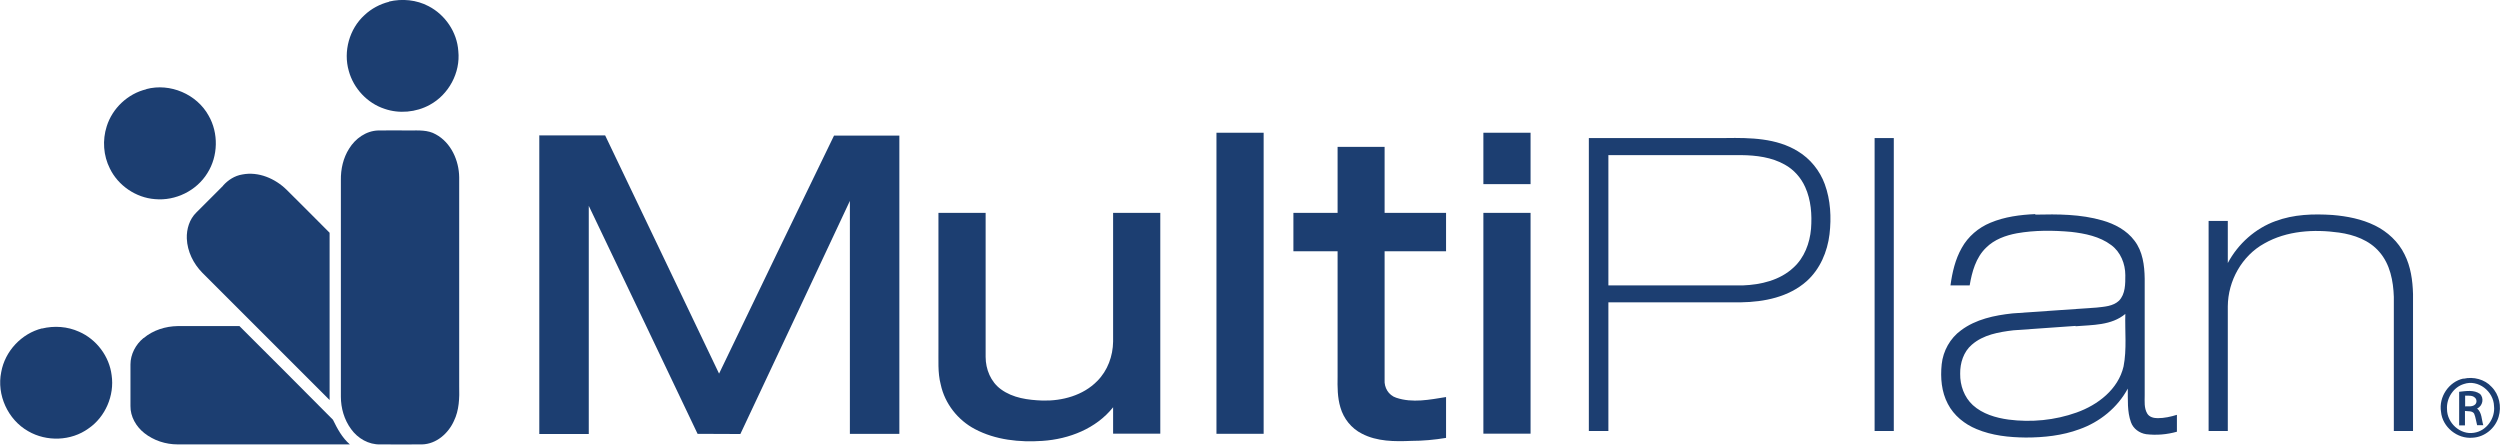 <svg xmlns="http://www.w3.org/2000/svg" id="Layer_2" data-name="Layer 2" viewBox="0 0 141.99 25.25"><defs><style>      .cls-1, .cls-2 {        fill: #1c3e71;      }      .cls-2 {        fill-rule: evenodd;      }    </style></defs><g id="Layer_1-2" data-name="Layer 1"><g><g id="_009a49ff" data-name="#009a49ff"><path id="Layer" class="cls-1" d="m22.09.09c.75-.18,1.57-.1,2.25.26.95.49,1.62,1.48,1.69,2.55.13,1.23-.55,2.48-1.63,3.06-.77.42-1.73.51-2.56.22-.98-.32-1.76-1.16-2.03-2.15-.32-1.11.03-2.39.89-3.17.39-.37.88-.63,1.4-.76Z"></path><path id="Layer-2" data-name="Layer" class="cls-1" d="m21.48,7.41c.6-.01,1.19,0,1.79,0,.5,0,1.03-.04,1.48.22.87.47,1.32,1.49,1.33,2.44v11.86c.02.67,0,1.37-.3,1.98-.32.71-1,1.31-1.81,1.33-.79.01-1.58,0-2.37,0-.66.02-1.28-.34-1.66-.87-.39-.53-.58-1.19-.58-1.84,0-4.1,0-8.2,0-12.3-.01-.62.13-1.26.47-1.79.35-.57.96-1.01,1.65-1.03Z"></path></g><g id="_96bf0dff" data-name="#96bf0dff"><path id="Layer-3" data-name="Layer" class="cls-1" d="m8.31,5.06c1.35-.36,2.87.29,3.54,1.51.57.99.54,2.3-.07,3.26-.61,1-1.81,1.59-2.98,1.48-1.08-.08-2.09-.77-2.56-1.74-.37-.73-.43-1.61-.18-2.39.32-1.03,1.2-1.86,2.25-2.11Z"></path><path id="Layer-4" data-name="Layer" class="cls-1" d="m12.67,10.54c.29-.32.66-.56,1.09-.63.92-.18,1.87.23,2.52.87.82.81,1.63,1.63,2.44,2.44,0,3.17,0,6.34,0,9.5-2.41-2.41-4.82-4.82-7.23-7.23-.51-.52-.85-1.21-.88-1.94-.02-.54.15-1.1.54-1.48.51-.51,1.02-1.02,1.53-1.53h0Z"></path></g><g id="_5f6060ff" data-name="#5f6060ff"><path id="Layer-5" data-name="Layer" class="cls-1" d="m69.09,7.54c.89,0,1.79,0,2.68,0v17.1c-.89,0-1.79,0-2.68,0,0-5.7,0-11.4,0-17.1Z"></path><path id="Layer-6" data-name="Layer" class="cls-1" d="m84.25,7.54c.89,0,1.79,0,2.68,0,0,.97,0,1.95,0,2.92-.89,0-1.79,0-2.68,0v-2.92Z"></path><path id="Layer-7" data-name="Layer" class="cls-1" d="m30.62,7.69c1.25,0,2.5,0,3.75,0,2.16,4.5,4.31,9.02,6.47,13.53,2.16-4.51,4.35-9.02,6.53-13.52,1.24,0,2.47,0,3.71,0,0,5.65,0,11.3,0,16.94-.94,0-1.88,0-2.81,0,0-4.41,0-8.82,0-13.23-2.07,4.41-4.14,8.83-6.22,13.24-.81-.01-1.62,0-2.43-.01-2.05-4.32-4.12-8.63-6.18-12.95,0,4.32,0,8.64,0,12.96-.94,0-1.88,0-2.81,0,0-5.65,0-11.29,0-16.94h0Z"></path><path id="Layer-8" data-name="Layer" class="cls-2" d="m90.24,7.84c2.6,0,5.19,0,7.78,0,1.39-.02,2.87,0,4.09.75.7.42,1.25,1.1,1.53,1.87.33.9.38,1.89.27,2.84-.12,1-.54,1.99-1.3,2.67-1.01.9-2.41,1.18-3.72,1.2-2.51,0-5.03,0-7.54,0,0,2.44,0,4.87,0,7.31h-1.11c0-5.55,0-11.09,0-16.64Zm1.11.96v7.41c2.55,0,5.09,0,7.64,0,1.02-.04,2.1-.29,2.87-1.01.62-.56.93-1.39,1-2.21.06-.8,0-1.63-.33-2.36-.24-.54-.65-1-1.16-1.28-.74-.42-1.62-.53-2.46-.54-2.52,0-5.03,0-7.55,0Z"></path><path id="Layer-9" data-name="Layer" class="cls-1" d="m106.47,7.84c.36,0,.73,0,1.09,0,0,5.55,0,11.09,0,16.64-.36,0-.73,0-1.09,0,0-5.55,0-11.09,0-16.64Z"></path><path id="Layer-10" data-name="Layer" class="cls-1" d="m75.96,8.34c.89,0,1.79,0,2.68,0,0,1.25,0,2.5,0,3.75,1.16,0,2.33,0,3.49,0,0,.73,0,1.45,0,2.18h-3.49c0,2.43,0,4.87,0,7.3-.03.44.22.88.66,1.02.92.31,1.9.11,2.83-.04,0,.77,0,1.55,0,2.32-.66.11-1.32.17-1.98.17-.94.04-1.94.04-2.8-.41-.6-.3-1.04-.86-1.22-1.49-.17-.56-.17-1.16-.16-1.74,0-2.38,0-4.76,0-7.13h-2.51v-2.18c.84,0,1.67,0,2.51,0,0-1.25,0-2.5,0-3.75h0Z"></path><path id="Layer-11" data-name="Layer" class="cls-1" d="m53.3,12.09c.89,0,1.79,0,2.68,0,0,2.73,0,5.45,0,8.18,0,.7.29,1.42.87,1.84.68.5,1.54.61,2.36.64,1.12.03,2.31-.29,3.11-1.11.59-.59.89-1.42.9-2.24,0-2.44,0-4.87,0-7.31.89,0,1.79,0,2.68,0,0,4.18,0,8.36,0,12.54-.89,0-1.79,0-2.68,0,0-.5,0-1,0-1.5-.96,1.21-2.5,1.81-4.01,1.91-1.3.09-2.67-.05-3.84-.67-.97-.51-1.71-1.45-1.94-2.53-.18-.68-.12-1.39-.13-2.09v-7.65h0Z"></path><path id="Layer-12" data-name="Layer" class="cls-1" d="m84.25,12.09c.89,0,1.79,0,2.68,0,0,4.18,0,8.36,0,12.54-.89,0-1.79,0-2.68,0,0-4.18,0-8.36,0-12.54Z"></path><path id="Layer-13" data-name="Layer" class="cls-2" d="m115.59,12.19c1.28-.03,2.58-.03,3.82.33.7.2,1.38.56,1.82,1.15.47.61.57,1.41.58,2.16,0,2.21,0,4.42,0,6.62,0,.35-.04.72.14,1.03.12.21.37.27.6.27.37,0,.74-.08,1.09-.19,0,.32,0,.64,0,.96-.57.16-1.16.21-1.75.14-.38-.06-.73-.31-.86-.68-.22-.61-.17-1.27-.18-1.91-.58,1.08-1.59,1.9-2.75,2.31-.97.36-2.02.47-3.05.47-.95-.01-1.91-.11-2.79-.48-.68-.28-1.29-.77-1.63-1.43-.36-.68-.43-1.48-.35-2.25.08-.76.48-1.48,1.1-1.93.84-.63,1.9-.85,2.92-.96,1.59-.12,3.18-.21,4.77-.33.44-.05.94-.07,1.28-.39.37-.38.36-.96.36-1.45,0-.65-.27-1.32-.8-1.71-.65-.49-1.49-.66-2.28-.75-1.02-.09-2.06-.1-3.08.08-.64.12-1.28.35-1.75.82-.58.56-.8,1.37-.93,2.14-.37,0-.73,0-1.09,0,.1-.74.27-1.48.64-2.13.36-.65.95-1.15,1.63-1.43.81-.34,1.68-.45,2.55-.49h0Zm2.3,6.32c-1.18.09-2.36.16-3.54.25-.83.1-1.71.25-2.36.82-.47.4-.67,1.04-.66,1.65-.01.66.23,1.33.72,1.78.55.5,1.3.72,2.02.82,1.3.17,2.64.04,3.87-.4,1.21-.43,2.37-1.32,2.67-2.62.19-.98.07-1.99.1-2.98-.79.66-1.87.62-2.83.7h0Z"></path><path id="Layer-14" data-name="Layer" class="cls-1" d="m129.24,12.56c1.03-.39,2.15-.42,3.24-.35.83.07,1.66.23,2.41.6.71.35,1.33.92,1.68,1.64.35.69.46,1.48.48,2.25,0,2.59,0,5.19,0,7.78-.36,0-.73,0-1.09,0,0-2.54,0-5.08,0-7.62-.03-.9-.21-1.85-.82-2.55-.57-.67-1.44-.98-2.29-1.1-1.43-.2-2.97-.11-4.25.62-1.27.7-2.06,2.12-2.07,3.57,0,2.36,0,4.72,0,7.08h-1.09v-11.93c.36,0,.73,0,1.09,0,0,.8,0,1.59,0,2.39.58-1.09,1.56-1.97,2.73-2.39h0Z"></path><path id="Layer-15" data-name="Layer" class="cls-2" d="m139.92,21.51c.56-.13,1.2.03,1.59.46.44.44.58,1.12.4,1.71-.19.65-.8,1.15-1.48,1.18-.86.08-1.71-.6-1.79-1.47-.14-.84.44-1.71,1.27-1.89h0Zm.02.3c-.6.18-1,.81-.96,1.43,0,.78.75,1.47,1.53,1.34.71-.1,1.22-.82,1.14-1.52-.02-.83-.9-1.53-1.71-1.25h0Z"></path><path id="Layer-16" data-name="Layer" class="cls-2" d="m139.68,22.25c.39-.04.83-.12,1.17.12.25.24.16.69-.16.83.28.24.25.63.35.95-.12,0-.24,0-.35,0-.06-.22-.08-.45-.17-.66-.11-.17-.35-.12-.52-.15,0,.27,0,.54,0,.82-.11,0-.22,0-.33,0,0-.63,0-1.27,0-1.9h0Zm.33.21c0,.21,0,.41,0,.62.19-.01.43.04.58-.12.1-.11.08-.29-.03-.38-.15-.14-.37-.1-.56-.11Z"></path></g><g id="_009cdaff" data-name="#009cdaff"><path id="Layer-17" data-name="Layer" class="cls-1" d="m8.16,19.2c.54-.45,1.24-.67,1.94-.68h3.5c1.77,1.77,3.55,3.54,5.31,5.32.25.51.52,1.02.96,1.4-3.26,0-6.52,0-9.78,0-.68,0-1.36-.22-1.89-.64-.47-.37-.8-.94-.79-1.54v-2.36c0-.58.3-1.14.74-1.5h0Z"></path><path id="Layer-18" data-name="Layer" class="cls-1" d="m2.38,18.66c.7-.17,1.45-.12,2.11.18.99.43,1.72,1.4,1.85,2.47.17,1.15-.36,2.38-1.32,3.03-.98.71-2.37.76-3.42.15-1.15-.65-1.8-2.06-1.53-3.36.21-1.18,1.15-2.19,2.32-2.48Z"></path></g></g></g></svg>